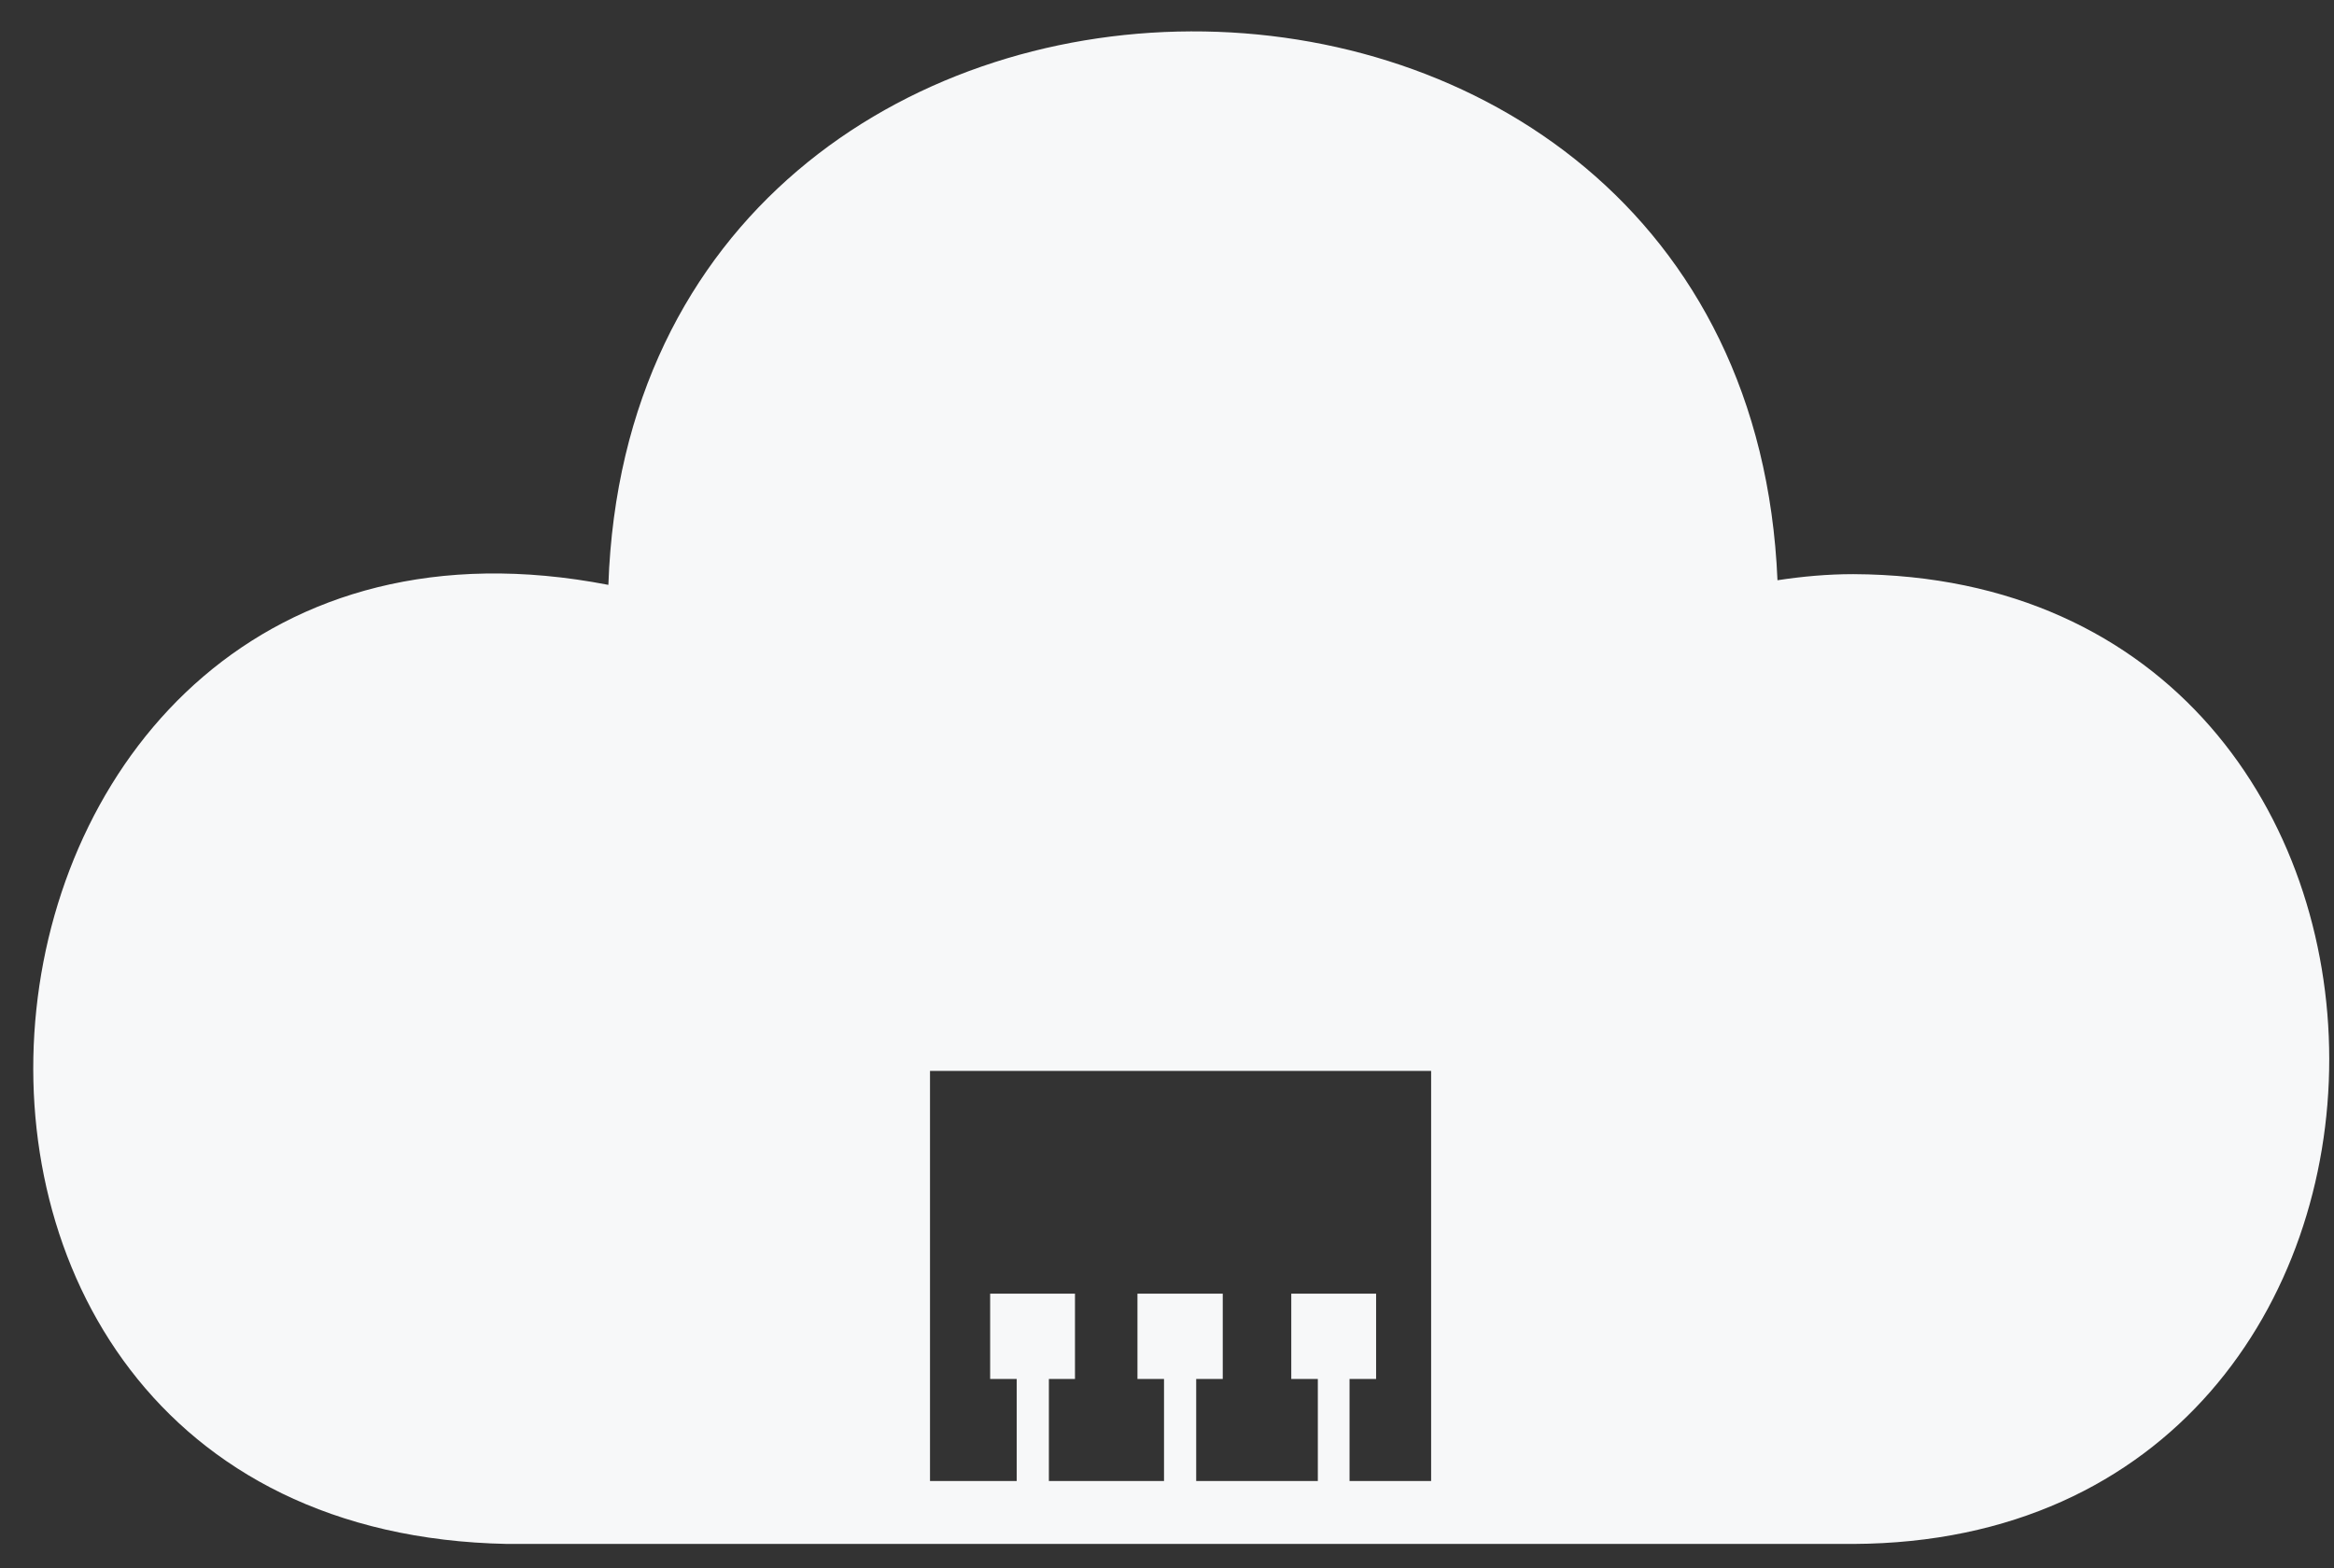 <?xml version="1.0" encoding="UTF-8"?> <svg xmlns="http://www.w3.org/2000/svg" width="61" height="41" viewBox="0 0 61 41" fill="none"><rect x="0" y="0" width="61" height="41" fill="#333333" stroke="none"/><g id="2002" clip-path="url(#clip0_50_626)"><path id="Vector" d="M35.295 38.718H37.403V27.997H24.306V38.718H26.572V36.05H25.878V33.82H28.095V36.05H27.413V38.718H30.422V36.05H29.728V33.82H31.957V36.05H31.263V38.718H34.442V36.05H33.748V33.82H35.965V36.05H35.271V38.718H35.295ZM48.44 15.01C65.009 15.083 65.033 40.289 48.44 40.363C42.361 40.363 19.433 40.363 13.257 40.363C-5.079 40.009 -2.106 11.806 15.9 15.29C16.57 -3.934 45.65 -4.031 46.455 15.169C47.1 15.071 47.758 15.01 48.428 15.01H48.44Z" fill="#F7F8F9"></path></g><defs><clipPath id="clip0_50_626"><rect width="60" height="39.545" fill="white" transform="translate(0.867 0.817)"></rect></clipPath></defs></svg> 